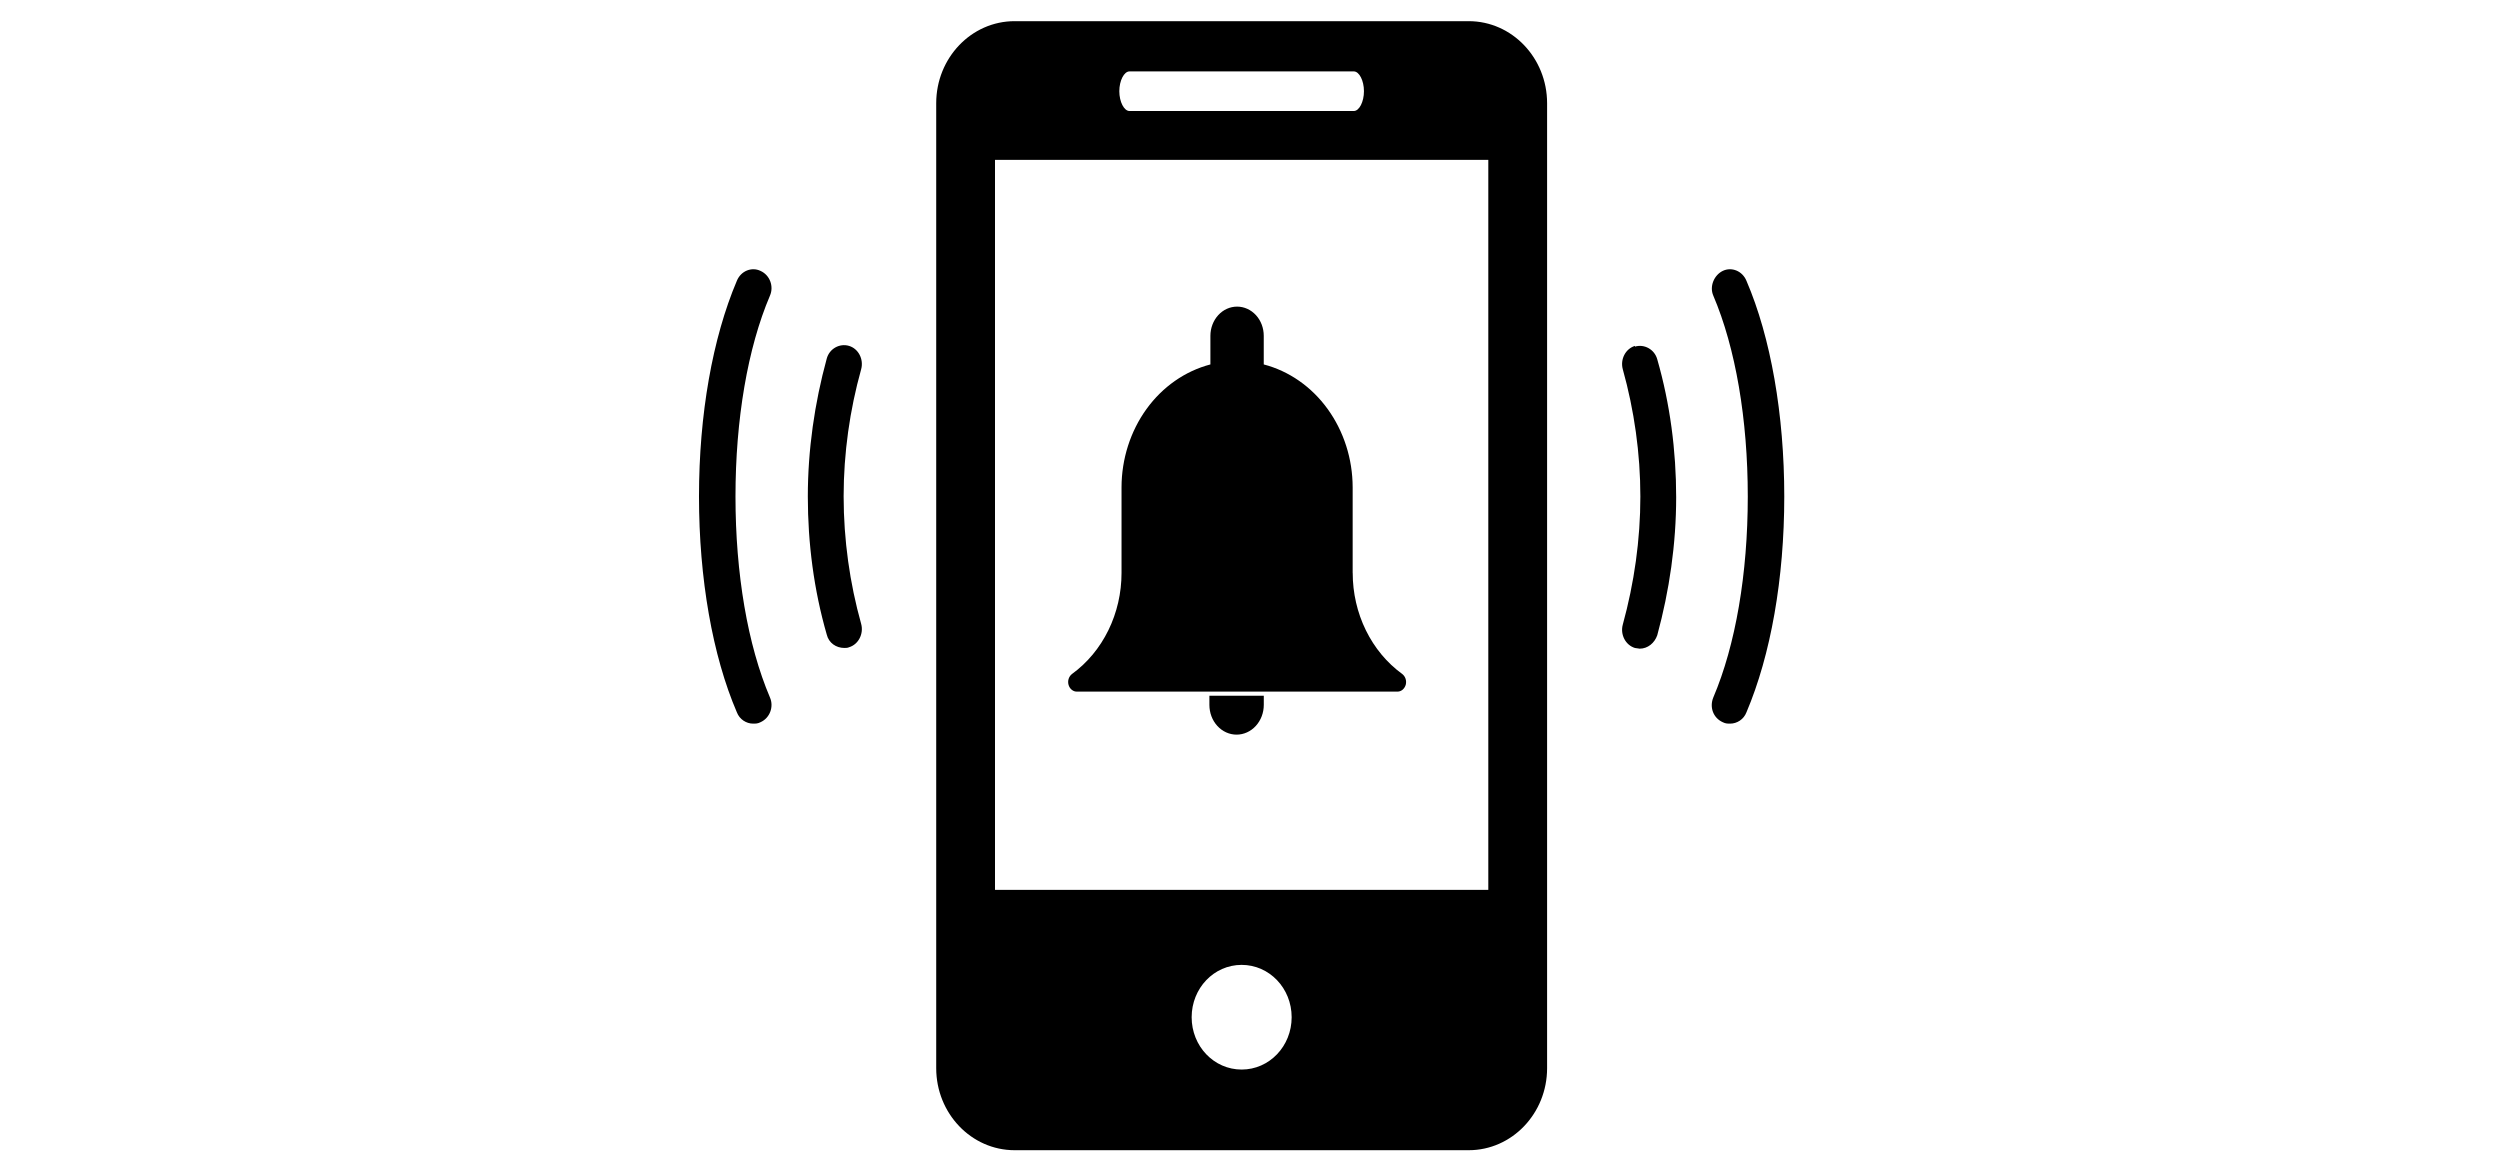 <svg width="62" height="29" viewBox="0 0 62 29" fill="none" xmlns="http://www.w3.org/2000/svg">
<path fill-rule="evenodd" clip-rule="evenodd" d="M43.312 17.665C43.245 17.841 43.077 17.946 42.909 17.946C42.843 17.946 42.792 17.946 42.725 17.911C42.49 17.806 42.39 17.542 42.49 17.297C43.043 15.999 43.345 14.226 43.345 12.314C43.345 10.402 43.043 8.63 42.49 7.332C42.39 7.104 42.508 6.823 42.725 6.718C42.943 6.613 43.211 6.718 43.312 6.964C43.915 8.367 44.25 10.279 44.25 12.314C44.25 14.349 43.915 16.244 43.312 17.665ZM40.664 16.087C40.631 16.087 40.58 16.07 40.547 16.07C40.312 15.999 40.178 15.736 40.245 15.491C40.529 14.456 40.681 13.385 40.681 12.315C40.681 11.245 40.529 10.174 40.245 9.157C40.178 8.911 40.312 8.649 40.547 8.578V8.596C40.781 8.526 41.033 8.666 41.1 8.911C41.418 10.017 41.569 11.175 41.569 12.332C41.569 13.49 41.401 14.648 41.1 15.754C41.033 15.947 40.865 16.087 40.664 16.087ZM36.424 28.525H25.162C24.089 28.525 23.218 27.613 23.218 26.491V2.56C23.218 1.437 24.089 0.525 25.162 0.525H36.424C37.497 0.525 38.368 1.437 38.368 2.56V26.491C38.368 27.613 37.497 28.525 36.424 28.525ZM30.793 26.525C31.48 26.525 32.033 25.946 32.033 25.227C32.033 24.508 31.48 23.929 30.793 23.929C30.105 23.929 29.553 24.508 29.553 25.227C29.553 25.946 30.105 26.525 30.793 26.525ZM33.575 1.771H28.011C27.877 1.771 27.759 1.999 27.759 2.262C27.759 2.525 27.877 2.753 28.011 2.753H33.575C33.709 2.753 33.826 2.525 33.826 2.262C33.826 1.999 33.709 1.771 33.575 1.771ZM36.91 3.964H24.676V22.069H36.91V3.964ZM21.056 16.052C21.022 16.069 20.972 16.069 20.939 16.069C20.737 16.069 20.553 15.946 20.503 15.736C20.184 14.63 20.034 13.473 20.034 12.315C20.034 11.157 20.201 9.999 20.503 8.894C20.569 8.648 20.821 8.508 21.056 8.578C21.29 8.648 21.424 8.911 21.357 9.157C21.073 10.172 20.923 11.239 20.922 12.306C20.923 13.391 21.073 14.458 21.357 15.473C21.424 15.718 21.29 15.982 21.056 16.052ZM18.86 17.911C18.793 17.946 18.743 17.946 18.676 17.946C18.509 17.946 18.341 17.841 18.274 17.665C17.671 16.262 17.335 14.349 17.335 12.314C17.335 10.279 17.671 8.384 18.274 6.964C18.374 6.718 18.643 6.613 18.86 6.718C19.095 6.823 19.195 7.104 19.095 7.332C18.542 8.63 18.24 10.402 18.24 12.314C18.24 14.226 18.542 15.999 19.095 17.297C19.195 17.525 19.095 17.806 18.86 17.911Z" fill="black"/>
<path fill-rule="evenodd" clip-rule="evenodd" d="M34.782 17.107C34.743 17.138 34.697 17.154 34.65 17.152H26.711C26.664 17.154 26.618 17.138 26.58 17.107C26.541 17.076 26.514 17.033 26.5 16.984C26.486 16.934 26.487 16.881 26.503 16.833C26.519 16.784 26.549 16.743 26.588 16.713C26.965 16.439 27.274 16.067 27.488 15.63C27.702 15.193 27.814 14.705 27.814 14.209V12.086C27.815 11.381 28.034 10.697 28.433 10.144C28.833 9.591 29.392 9.202 30.018 9.038V8.328C30.018 8.136 30.088 7.952 30.212 7.816C30.336 7.68 30.504 7.604 30.68 7.604C30.855 7.604 31.023 7.68 31.148 7.816C31.272 7.952 31.341 8.136 31.341 8.328V9.038C31.968 9.202 32.527 9.591 32.926 10.144C33.326 10.697 33.545 11.381 33.546 12.086V14.209H33.547C33.547 14.705 33.659 15.193 33.873 15.63C34.087 16.067 34.396 16.439 34.773 16.713C34.812 16.743 34.842 16.784 34.858 16.833C34.874 16.881 34.875 16.934 34.862 16.984C34.847 17.033 34.819 17.076 34.782 17.107ZM31.342 17.254V17.48C31.342 17.677 31.271 17.864 31.144 18.003C31.018 18.141 30.846 18.219 30.667 18.219C30.488 18.219 30.316 18.141 30.19 18.003C30.063 17.864 29.993 17.677 29.993 17.48V17.254H30.9H31.342Z" fill="black"/>
</svg>
